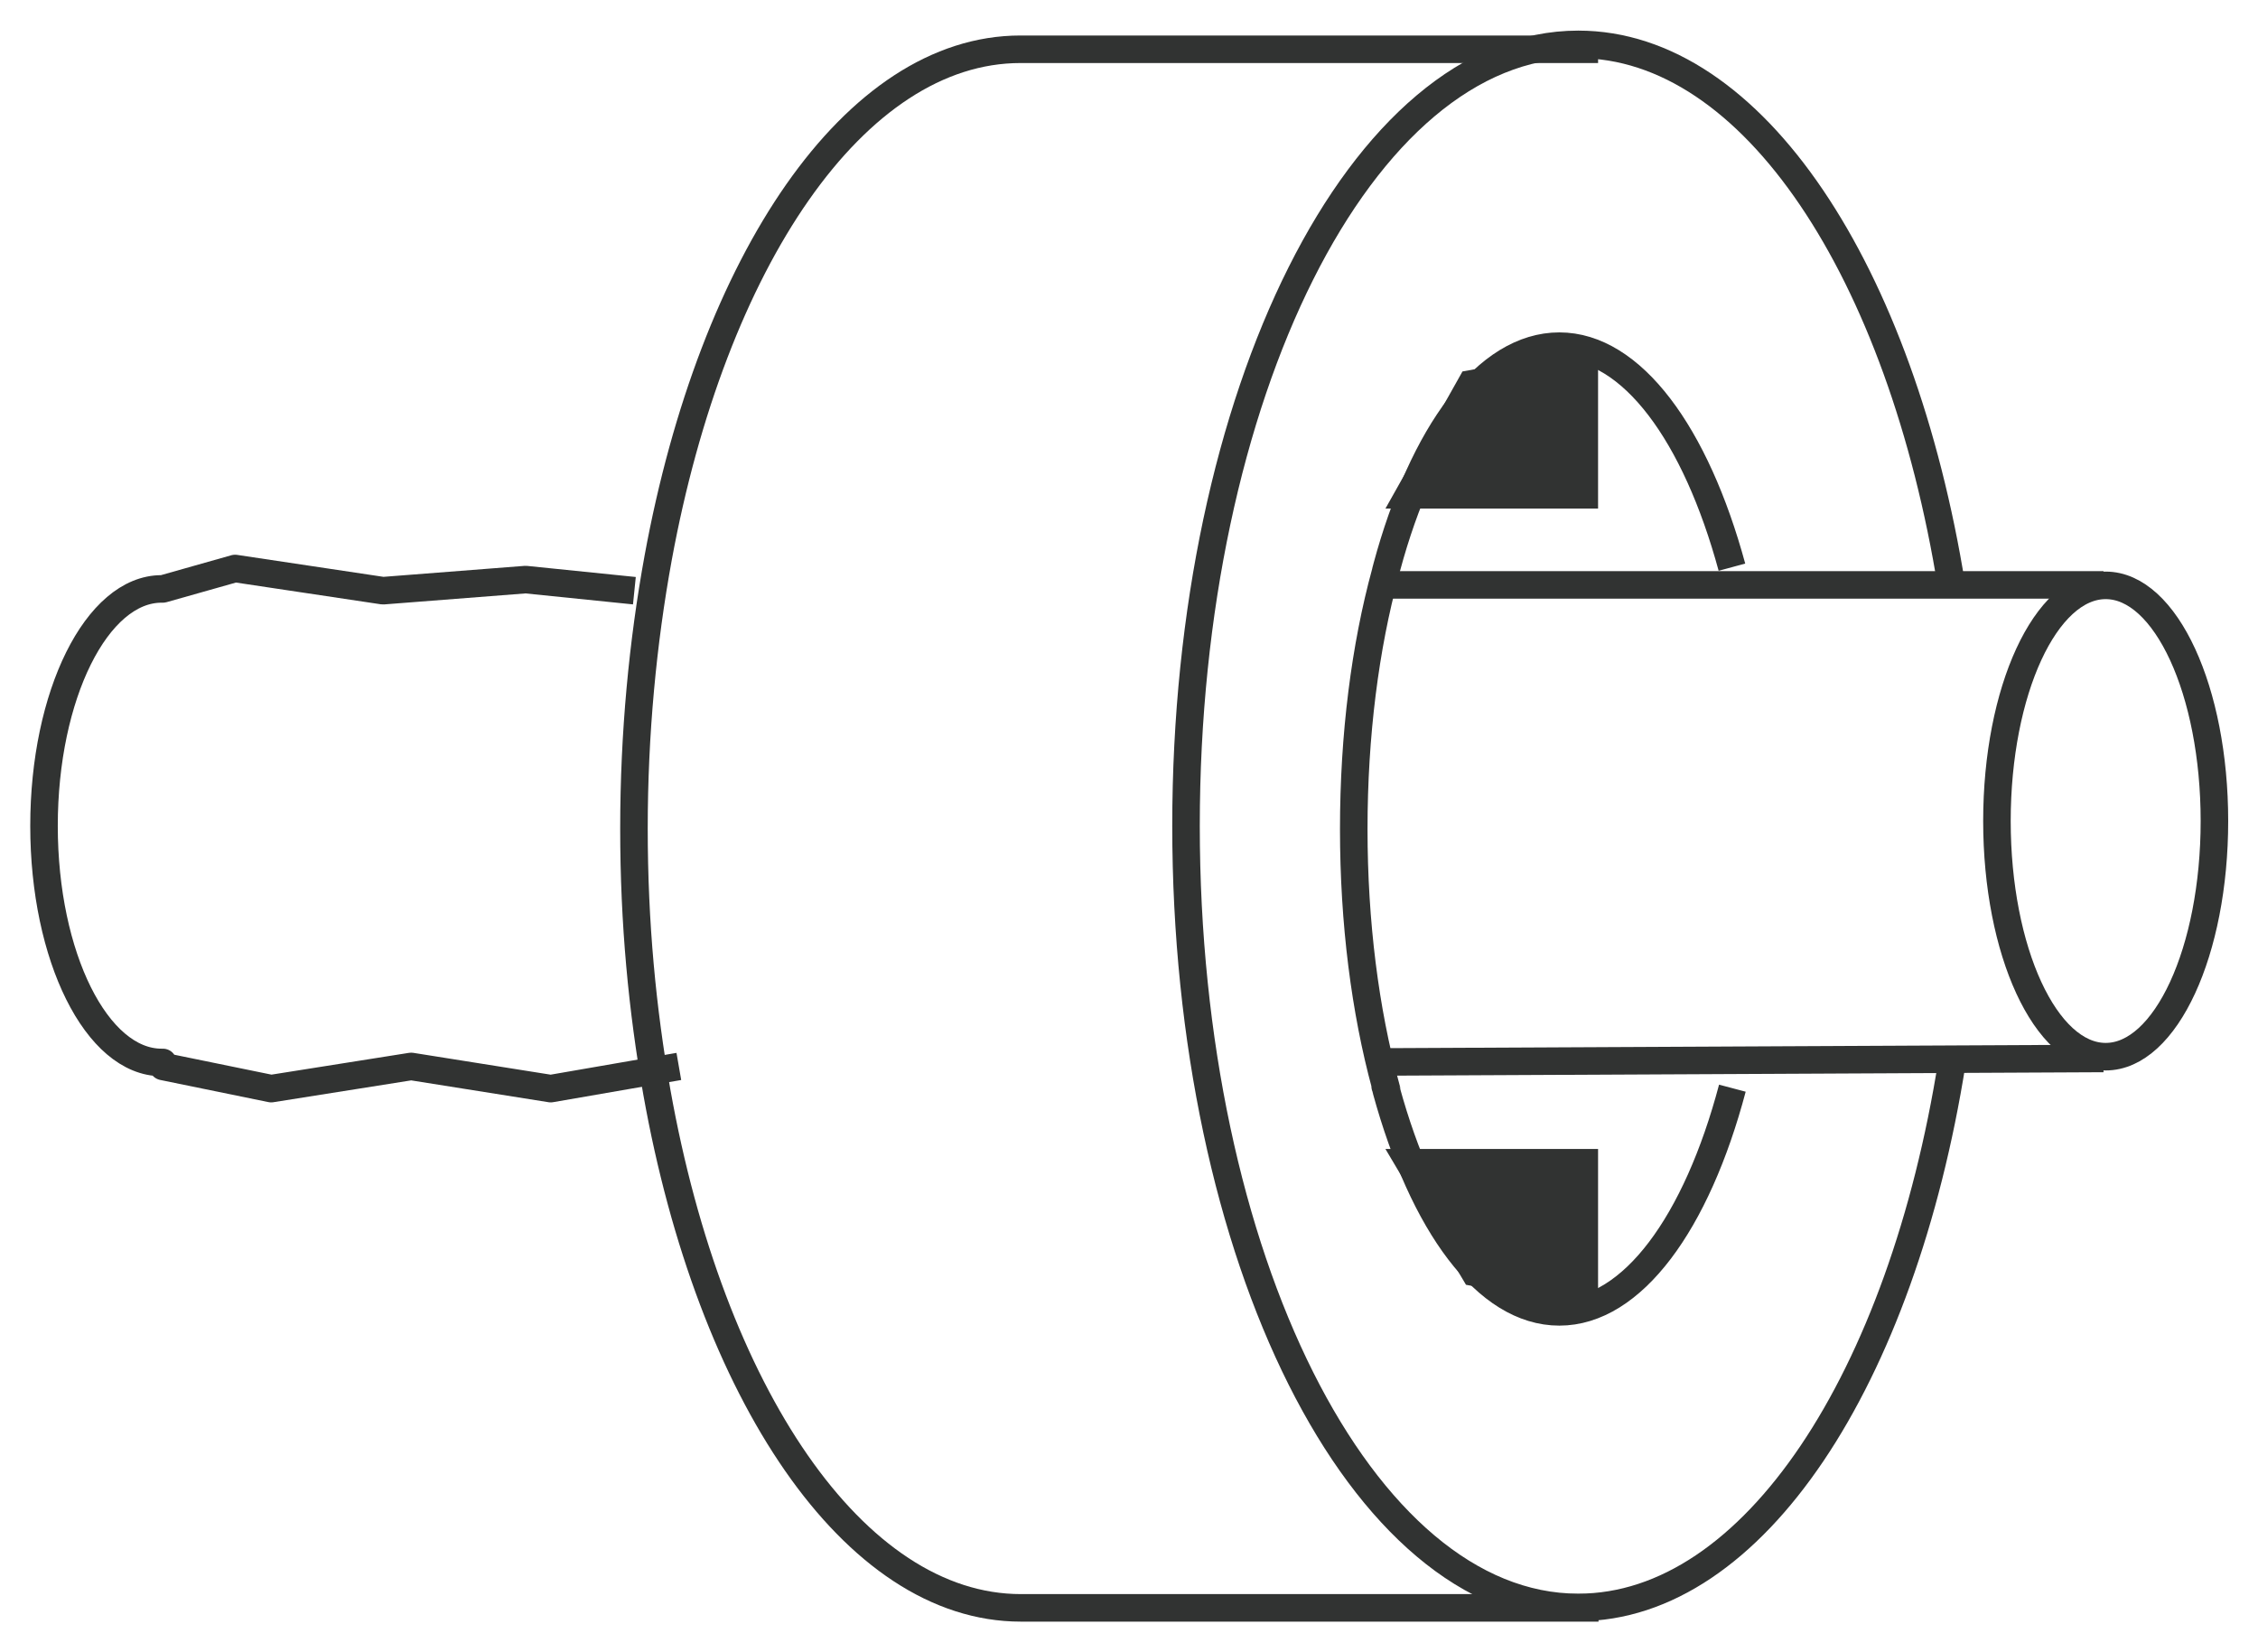 <svg width="164" height="120" viewBox="0 0 164 120" fill="none" xmlns="http://www.w3.org/2000/svg">
<path d="M116.069 25.205L106.221 26.978L100.625 36.938H116.069V25.205Z" fill="#313332"/>
<path d="M116.069 83.449H100.625L106.476 93.312L116.069 95.149V83.449Z" fill="#313332"/>
<path d="M46.076 42.901L38.178 42.095L27.818 42.901L17.074 41.289L11.831 42.772C11.831 42.772 11.767 42.772 11.735 42.772C7.034 42.772 3.197 50.475 3.197 59.984C3.197 69.492 7.034 77.164 11.735 77.164H11.831V77.454L19.696 79.065L29.864 77.454L40.001 79.065L49.305 77.454" stroke="#313332" stroke-width="2" stroke-linejoin="round"/>
<path d="M152.937 76.745C157.299 76.745 160.835 69.082 160.835 59.629C160.835 50.177 157.299 42.514 152.937 42.514C148.575 42.514 145.039 50.177 145.039 59.629C145.039 69.082 148.575 76.745 152.937 76.745Z" stroke="#313332" stroke-width="2" stroke-miterlimit="10"/>
<path d="M100.625 42.482H152.776" stroke="#313332" stroke-width="2" stroke-linejoin="round"/>
<path d="M152.775 76.874L99.633 77.131" stroke="#313332" stroke-width="2" stroke-linejoin="round"/>
<path d="M125.823 79.033C123.233 88.799 118.564 95.278 113.256 95.278C107.949 95.278 103.344 88.864 100.69 79.194C100.658 79.097 100.658 79.033 100.626 78.904C100.594 78.904 100.594 78.872 100.626 78.84C99.156 73.425 98.324 67.043 98.324 60.209C98.324 53.376 99.156 46.962 100.626 41.579C100.626 41.579 100.69 41.289 100.722 41.193C103.344 31.491 107.981 25.141 113.256 25.141C118.532 25.141 123.169 31.555 125.791 41.193M116.07 3.578H74.119C62.064 3.578 51.769 18.953 47.803 40.516C46.684 46.64 46.045 53.28 46.045 60.177C46.045 67.075 46.652 73.328 47.708 79.323C51.609 101.176 62.001 116.777 74.151 116.777H116.102" stroke="#313332" stroke-width="2" stroke-miterlimit="10"/>
<path d="M141.777 77.131C138.132 100.113 127.356 116.745 114.63 116.745C98.899 116.745 86.141 91.314 86.141 59.984C86.141 28.654 98.899 3.223 114.63 3.223C127.324 3.223 138.068 19.758 141.745 42.579" stroke="#313332" stroke-width="2" stroke-miterlimit="10"/>
</svg>

